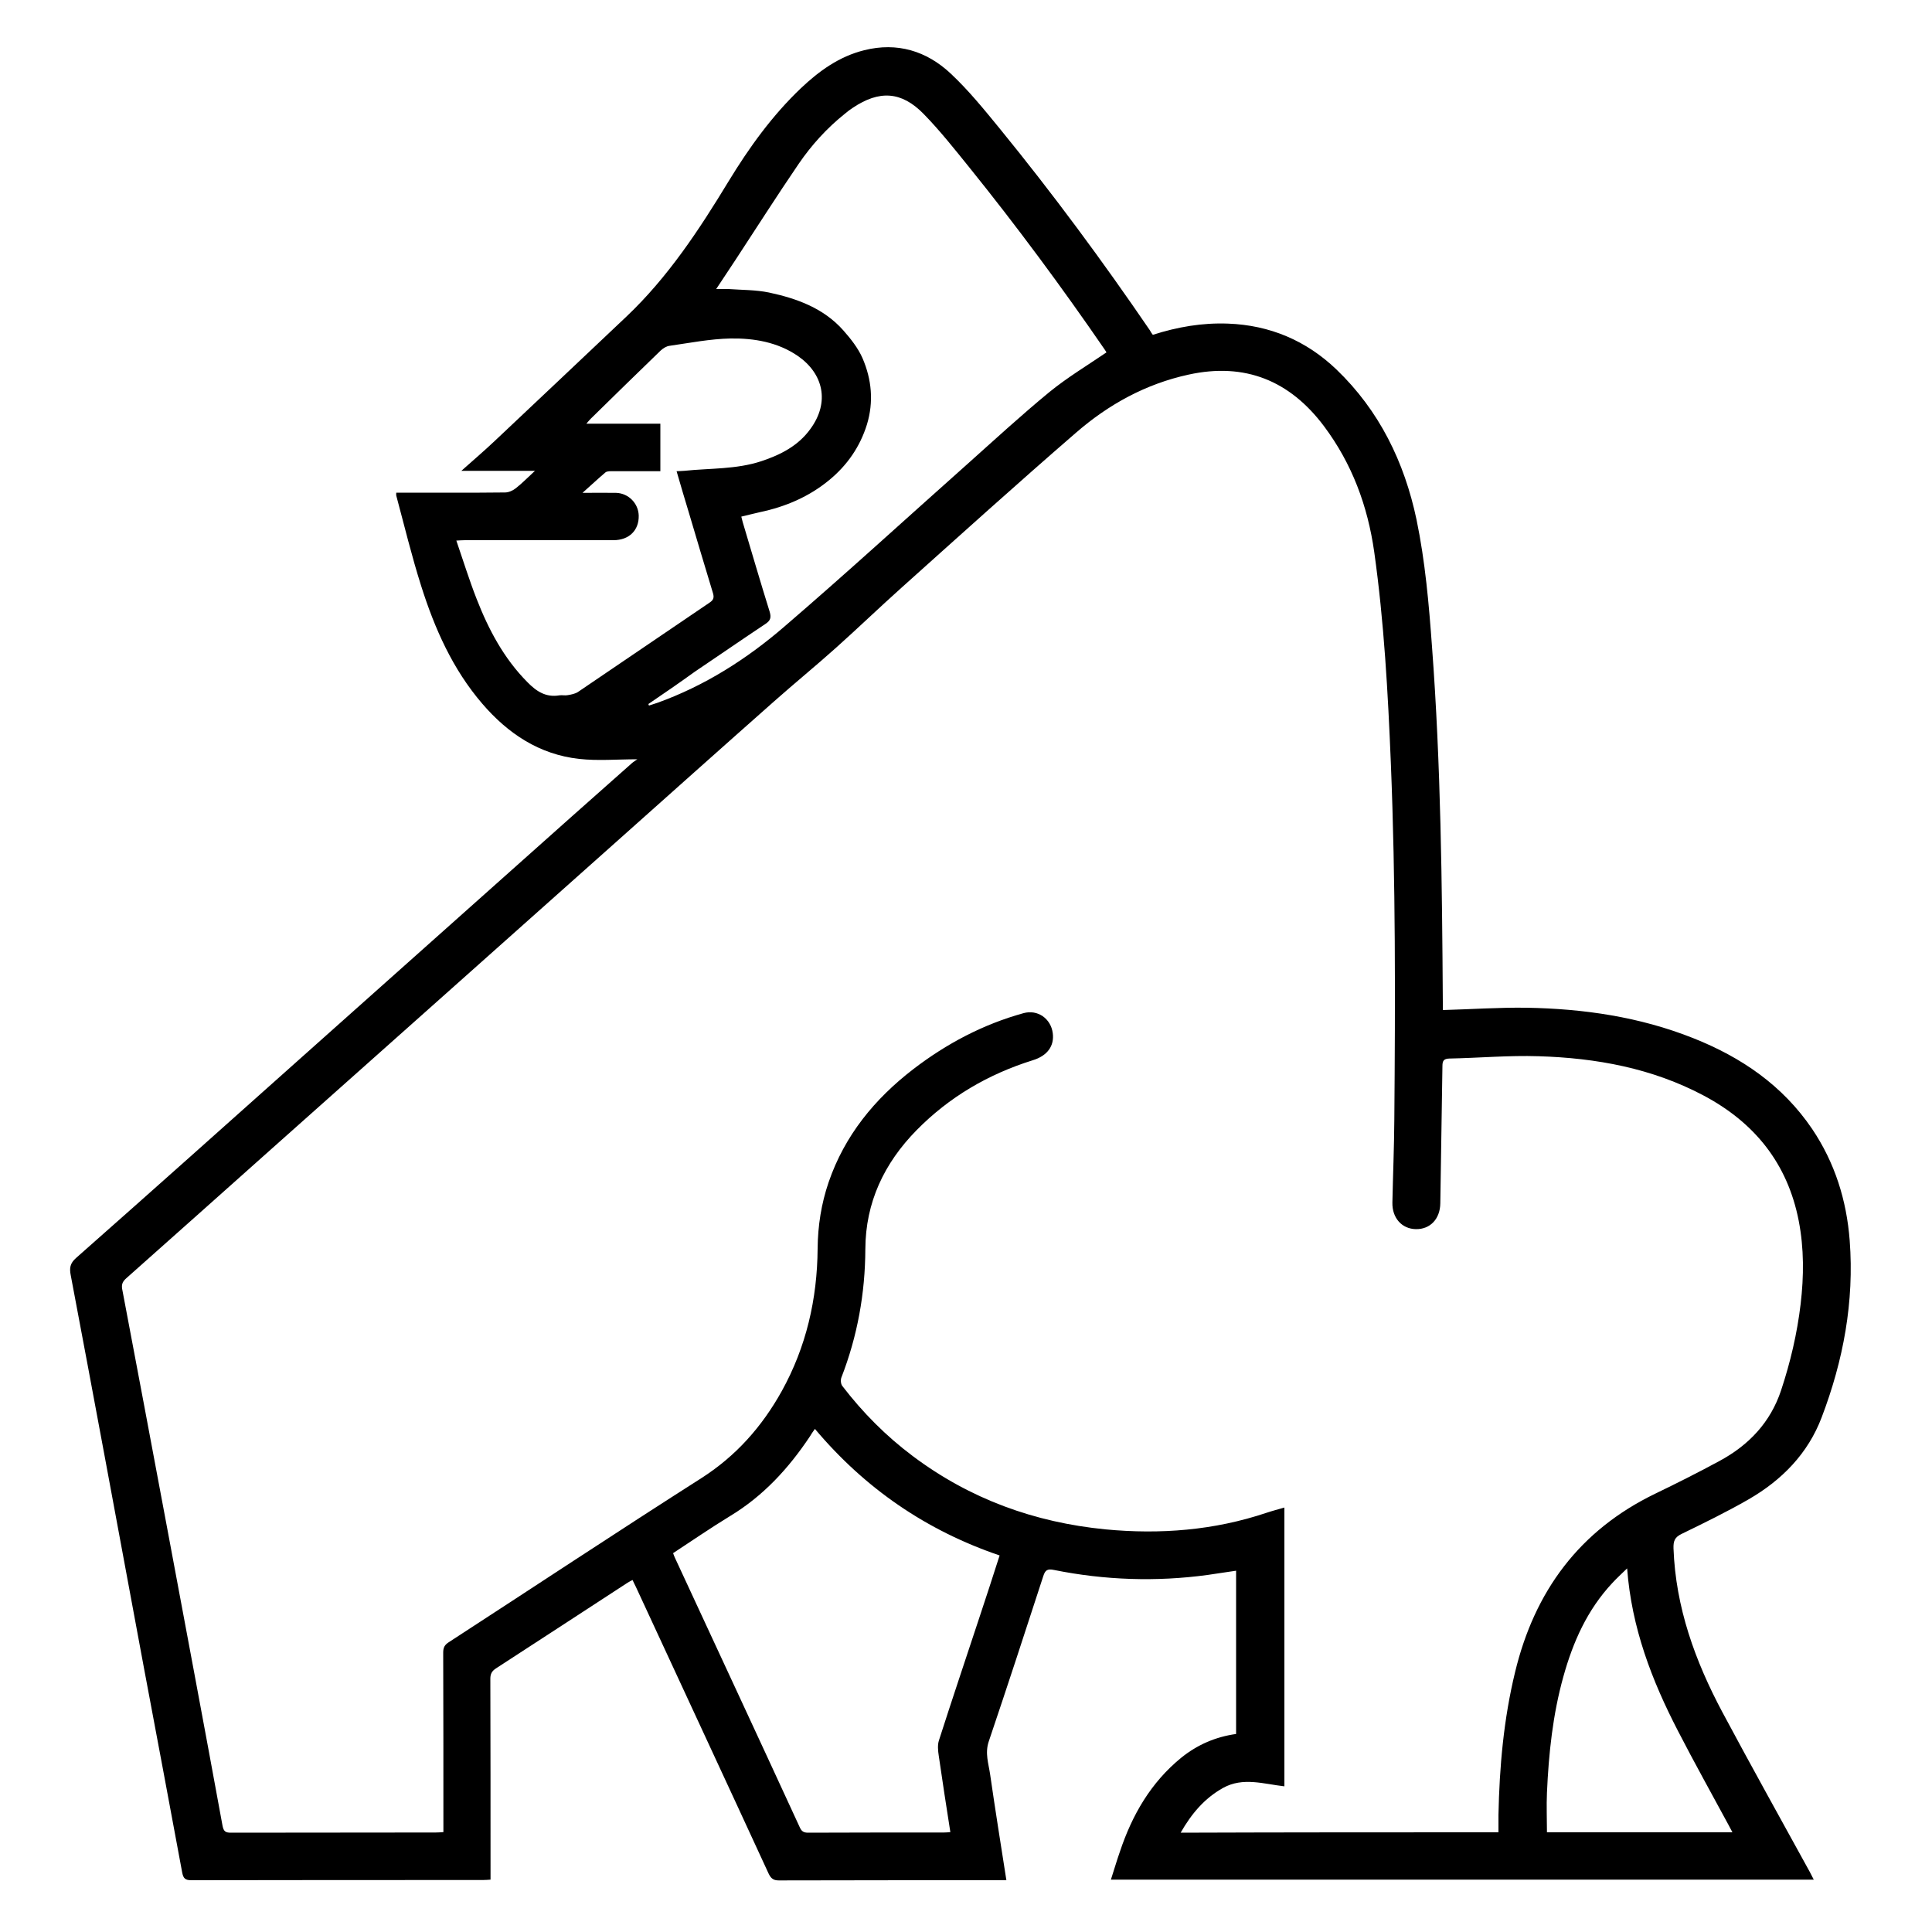 <?xml version="1.0" encoding="utf-8"?>
<!-- Generator: Adobe Illustrator 22.1.0, SVG Export Plug-In . SVG Version: 6.00 Build 0)  -->
<svg version="1.1" id="Layer_1" xmlns="http://www.w3.org/2000/svg" xmlns:xlink="http://www.w3.org/1999/xlink" x="0px" y="0px"
	 viewBox="0 0 1000 1000" style="enable-background:new 0 0 1000 1000;" xml:space="preserve">
<g>
	<path d="M596.7,173.3c12.8-4.1,25.6-6.3,38.9-5.8c21.7,0.8,40.5,8.8,56.1,23.7c22.2,21.3,35.2,47.9,41.5,77.8
		c4.5,21.7,6.4,43.7,8,65.7c4.6,61.2,5.2,122.6,5.6,183.9c0,1.5,0,3,0,4.2c14.7-0.4,29-1.4,43.3-1.2c29.5,0.5,58.5,4.7,86.2,15.7
		c25,9.9,46.4,24.5,61.7,47.1c11.7,17.4,17.8,36.8,19.4,57.7c2.4,31.7-3.3,62.1-14.5,91.5c-7.1,18.8-20.7,32.6-37.9,42.5
		c-11.3,6.5-23,12.2-34.7,17.9c-3.5,1.7-4.2,3.7-4.1,7.4c1.1,30.6,11.2,58.4,25.4,85c14.8,27.7,30.1,55.1,45.2,82.6
		c0.6,1.1,1.2,2.3,2,3.9c-121.3,0-242.2,0-363.8,0c1.6-4.9,3-9.8,4.7-14.6c6.3-18.9,16-35.7,31.7-48.5c8.3-6.7,17.7-10.8,28.4-12.3
		c0-28.1,0-56.2,0-84.5c-5,0.7-9.9,1.5-14.8,2.2c-26.6,3.6-53.2,2.7-79.5-2.6c-3.4-0.7-4.5,0.1-5.5,3.2
		c-9.3,28.6-18.6,57.1-28.2,85.5c-2.1,6.1-0.1,11.6,0.7,17.2c2.6,18.1,5.5,36.1,8.4,54.7c-1.4,0-2.6,0-3.7,0c-38,0-76.1,0-114.1,0.1
		c-2.9,0-4.1-1.1-5.3-3.6c-22.8-49.5-45.8-98.9-68.7-148.4c-0.5-1.1-1.1-2.1-1.7-3.5c-1,0.5-1.9,1-2.7,1.5
		c-22.6,14.7-45.2,29.5-67.9,44.2c-2.2,1.4-3,2.9-3,5.4c0.1,33.1,0.1,66.3,0.1,99.4c0,1.4,0,2.8,0,4.6c-1.5,0.1-2.8,0.2-4.1,0.2
		c-50.2,0-100.5,0-150.7,0.1c-3.1,0-4.2-0.8-4.8-4c-6.5-35.3-13.2-70.6-19.8-105.9c-6.8-36.5-13.5-72.9-20.3-109.4
		c-5.8-31.3-11.7-62.6-17.6-93.9c-0.7-3.6-0.4-6.1,2.8-8.9c39.1-34.5,78-69.3,116.9-104c36.2-32.3,72.5-64.6,108.7-96.9
		c20.7-18.5,41.4-36.9,62.2-55.3c0.8-0.7,1.7-1.2,2.7-1.9c-10.5,0-20.5,0.9-30.2-0.2c-20.6-2.3-36.8-13.1-50.1-28.6
		c-15.3-17.8-24.6-38.8-31.6-60.9c-4.9-15.4-8.7-31.2-12.9-46.8c-0.1-0.3,0-0.7,0-1.5c1.3,0,2.6,0,3.9,0c17.5,0,34.9,0.1,52.4-0.1
		c1.9,0,4.1-1,5.6-2.2c3.2-2.5,6.1-5.5,9.9-9c-13,0-25,0-38.1,0c6.3-5.6,11.9-10.4,17.2-15.4c22.8-21.5,45.6-43,68.3-64.5
		c21.5-20.4,37.6-44.9,52.9-70.1c10.6-17.4,22.5-33.9,37.3-48c9.5-9,19.9-16.5,32.8-19.7c17.1-4.3,32.3,0.4,44.7,12
		c9.3,8.7,17.4,18.7,25.5,28.6c27.4,33.6,53.2,68.5,77.7,104.4C595.6,171.8,596,172.4,596.7,173.3z M775.6,948.4c0-3.3,0-6.1,0-9
		c0.5-24.9,2.7-49.6,8.6-73.9c10.1-41.9,33.3-73.4,72.6-92.4c11.2-5.4,22.3-11,33.2-16.9c15.2-8.2,26.4-20,31.9-36.6
		c4.8-14.5,8.3-29.4,10.1-44.6c1.7-14.4,1.8-28.8-1-43.2c-5.8-29.6-22.8-50.7-49.1-64.7c-26.7-14.2-55.7-19.5-85.6-20.4
		c-15.4-0.5-30.8,0.9-46.2,1.2c-2.9,0.1-3.5,1.3-3.5,3.9c-0.3,23.7-0.8,47.4-1.1,71c-0.1,8.1-5.2,13.5-12.6,13.4
		c-7.3-0.1-12.4-5.8-12.2-13.8c0.3-14.3,0.9-28.7,1-43c0.5-61.5,0.7-123-1.8-184.4c-1.5-36.5-3.5-73-8.6-109.3
		c-3.4-23.9-11.5-45.7-26-65.1c-17.7-23.6-40.9-33.1-70.1-26.7c-22.1,4.8-41.4,15.4-58.3,30.1c-30.5,26.4-60.4,53.4-90.4,80.3
		c-11.4,10.2-22.4,20.8-33.8,31c-10.5,9.4-21.4,18.3-32,27.7c-27.7,24.5-55.2,49.1-82.8,73.7c-31.8,28.3-63.6,56.7-95.4,85
		c-27.3,24.3-54.7,48.7-82,73c-25,22.3-50,44.6-75,66.8c-1.7,1.5-2.7,2.9-2.3,5.5c7.6,40.2,15.2,80.4,22.7,120.6
		c9.8,52.5,19.7,105,29.3,157.5c0.6,3,1.7,3.5,4.4,3.5c35.3-0.1,70.6,0,105.9-0.1c1.3,0,2.5-0.1,4-0.2c0-1.8,0-3.2,0-4.6
		c0-29.4,0-58.9-0.1-88.3c0-2.6,0.7-4,2.9-5.4c43.6-28.3,86.9-57,130.7-84.9c18-11.5,31.4-26.7,41.6-45
		c12.7-22.9,18.4-47.7,18.6-73.8c0.1-11.8,1.9-23.3,5.7-34.4c8.3-24.2,23.8-43.1,43.8-58.5c17.2-13.2,36.1-23.2,57.1-29
		c7.3-2,14.1,2.8,15.1,10.3c0.9,6.7-2.8,11.8-10.4,14.1c-23,7.2-43.2,19-60.1,36.2c-16.8,17.1-26.4,37.4-26.5,61.5
		c-0.1,23-4.1,45.1-12.4,66.5c-0.5,1.3-0.3,3.4,0.5,4.4c10.5,13.7,22.6,25.9,36.5,36.3c29.6,22.2,63,34.3,99.7,37.9
		c28.4,2.7,56.3,0.5,83.4-8.6c3-1,6.1-1.8,9.2-2.7c0,48.2,0,96,0,144.3c-10.7-1.2-21.4-4.9-31.7,0.8c-9.7,5.4-16.4,13.4-22,23.2
		C666.1,948.4,720.6,948.4,775.6,948.4z M335.6,364.4c0.1,0.3,0.2,0.5,0.3,0.8c1.4-0.5,2.9-0.9,4.3-1.4
		c24.5-8.8,46.2-22.6,65.7-39.4c32-27.5,63.1-56,94.7-84.1c14.1-12.6,28-25.4,42.6-37.4c9.2-7.5,19.5-13.7,29.5-20.5
		c-0.1-0.2-0.5-0.9-1-1.6c-22.2-32.3-45.5-63.8-70.1-94.3c-7.6-9.4-15.1-18.9-23.5-27.5c-11.5-11.8-23-12.4-36.7-3.2
		c-1.4,0.9-2.7,1.9-4,3c-9.3,7.4-17.3,16.2-24,26c-11.2,16.4-21.8,33.1-32.7,49.7c-3.2,4.9-6.6,9.9-10,15.1c2.3,0,4.3-0.1,6.3,0
		c7,0.5,14.2,0.4,21,1.8c14.5,3.1,28.3,8.1,38.5,19.6c3.8,4.3,7.6,9.1,9.9,14.3c4.8,11.1,5.9,22.7,2.3,34.5
		c-3.6,11.5-10.2,21-19.4,28.6c-10.5,8.7-22.7,13.9-36,16.7c-3.1,0.7-6.2,1.5-9.6,2.3c0.3,1.1,0.5,2.1,0.8,3.1
		c4.6,15.4,9.1,30.8,13.9,46.2c0.9,3.1,0.3,4.6-2.3,6.3c-12.2,8.1-24.3,16.5-36.5,24.7C351.7,353.4,343.7,358.9,335.6,364.4z
		 M421.8,739.6c-1.1,1.5-1.9,2.7-2.6,3.9c-11,16.5-24.1,30.8-41.3,41.2c-10,6.1-19.6,12.7-29.5,19.2c0.3,0.8,0.5,1.5,0.8,2.1
		c21.6,46.6,43.3,93.2,64.8,139.9c0.9,2,2,2.7,4.3,2.7c23.4-0.1,46.9-0.1,70.3-0.1c1,0,2.1-0.1,3.3-0.2c-2.1-13.3-4.1-26.4-6-39.5
		c-0.4-2.6-0.7-5.6,0.1-8c6.8-21.2,13.9-42.3,20.9-63.5c3.5-10.6,7-21.2,10.5-32.2C479.5,792.2,447.8,770.5,421.8,739.6z
		 M350.2,243.9c1.7-0.1,2.8-0.1,3.9-0.2c13.4-1.4,27-0.7,40-5c9.9-3.3,19-7.9,25.3-16.6c10.3-14,6.7-28.8-6.5-37.9
		c-10.4-7.1-22.6-9.2-34.8-9c-10.5,0.2-21.1,2.3-31.6,3.8c-1.6,0.2-3.3,1.3-4.5,2.4c-12.1,11.7-24.2,23.5-36.2,35.3
		c-0.6,0.6-1.2,1.3-2.3,2.6c13.2,0,25.7,0,38.3,0c0,8.3,0,16.3,0,24.6c-8.3,0-16.4,0-24.6,0c-1.3,0-2.9-0.1-3.8,0.6
		c-3.8,3.2-7.4,6.6-11.9,10.6c6.6,0,12-0.1,17.4,0c6.4,0.2,11.5,5.4,11.7,11.7c0.2,7.7-5,12.8-13.1,12.8c-25.6,0-51.2,0-76.8,0
		c-1.3,0-2.5,0.1-4.5,0.2c3.6,10.5,6.7,20.5,10.5,30.2c6.2,15.9,14.1,30.8,26.3,43.1c4.7,4.8,9.6,8,16.6,6.8
		c1.4-0.2,2.9,0.2,4.3-0.1c1.8-0.3,3.8-0.7,5.2-1.6c22.8-15.4,45.4-30.9,68.2-46.3c2.1-1.4,2.4-2.7,1.7-5
		c-4.2-13.8-8.3-27.6-12.4-41.4C354.5,258.6,352.4,251.5,350.2,243.9z M842.2,811.8c-3,2.9-5.5,5.2-7.7,7.6
		c-12.9,13.8-20.3,30.4-25.3,48.4c-5.5,19.7-7.6,39.8-8.5,60.1c-0.3,6.8,0,13.6,0,20.5c31.8,0,63.7,0,96,0c-0.7-1.4-1.3-2.5-1.9-3.6
		c-8.8-16.3-17.8-32.4-26.3-48.9C855,869.8,844.5,842.6,842.2,811.8z"/>
</g>
</svg>
